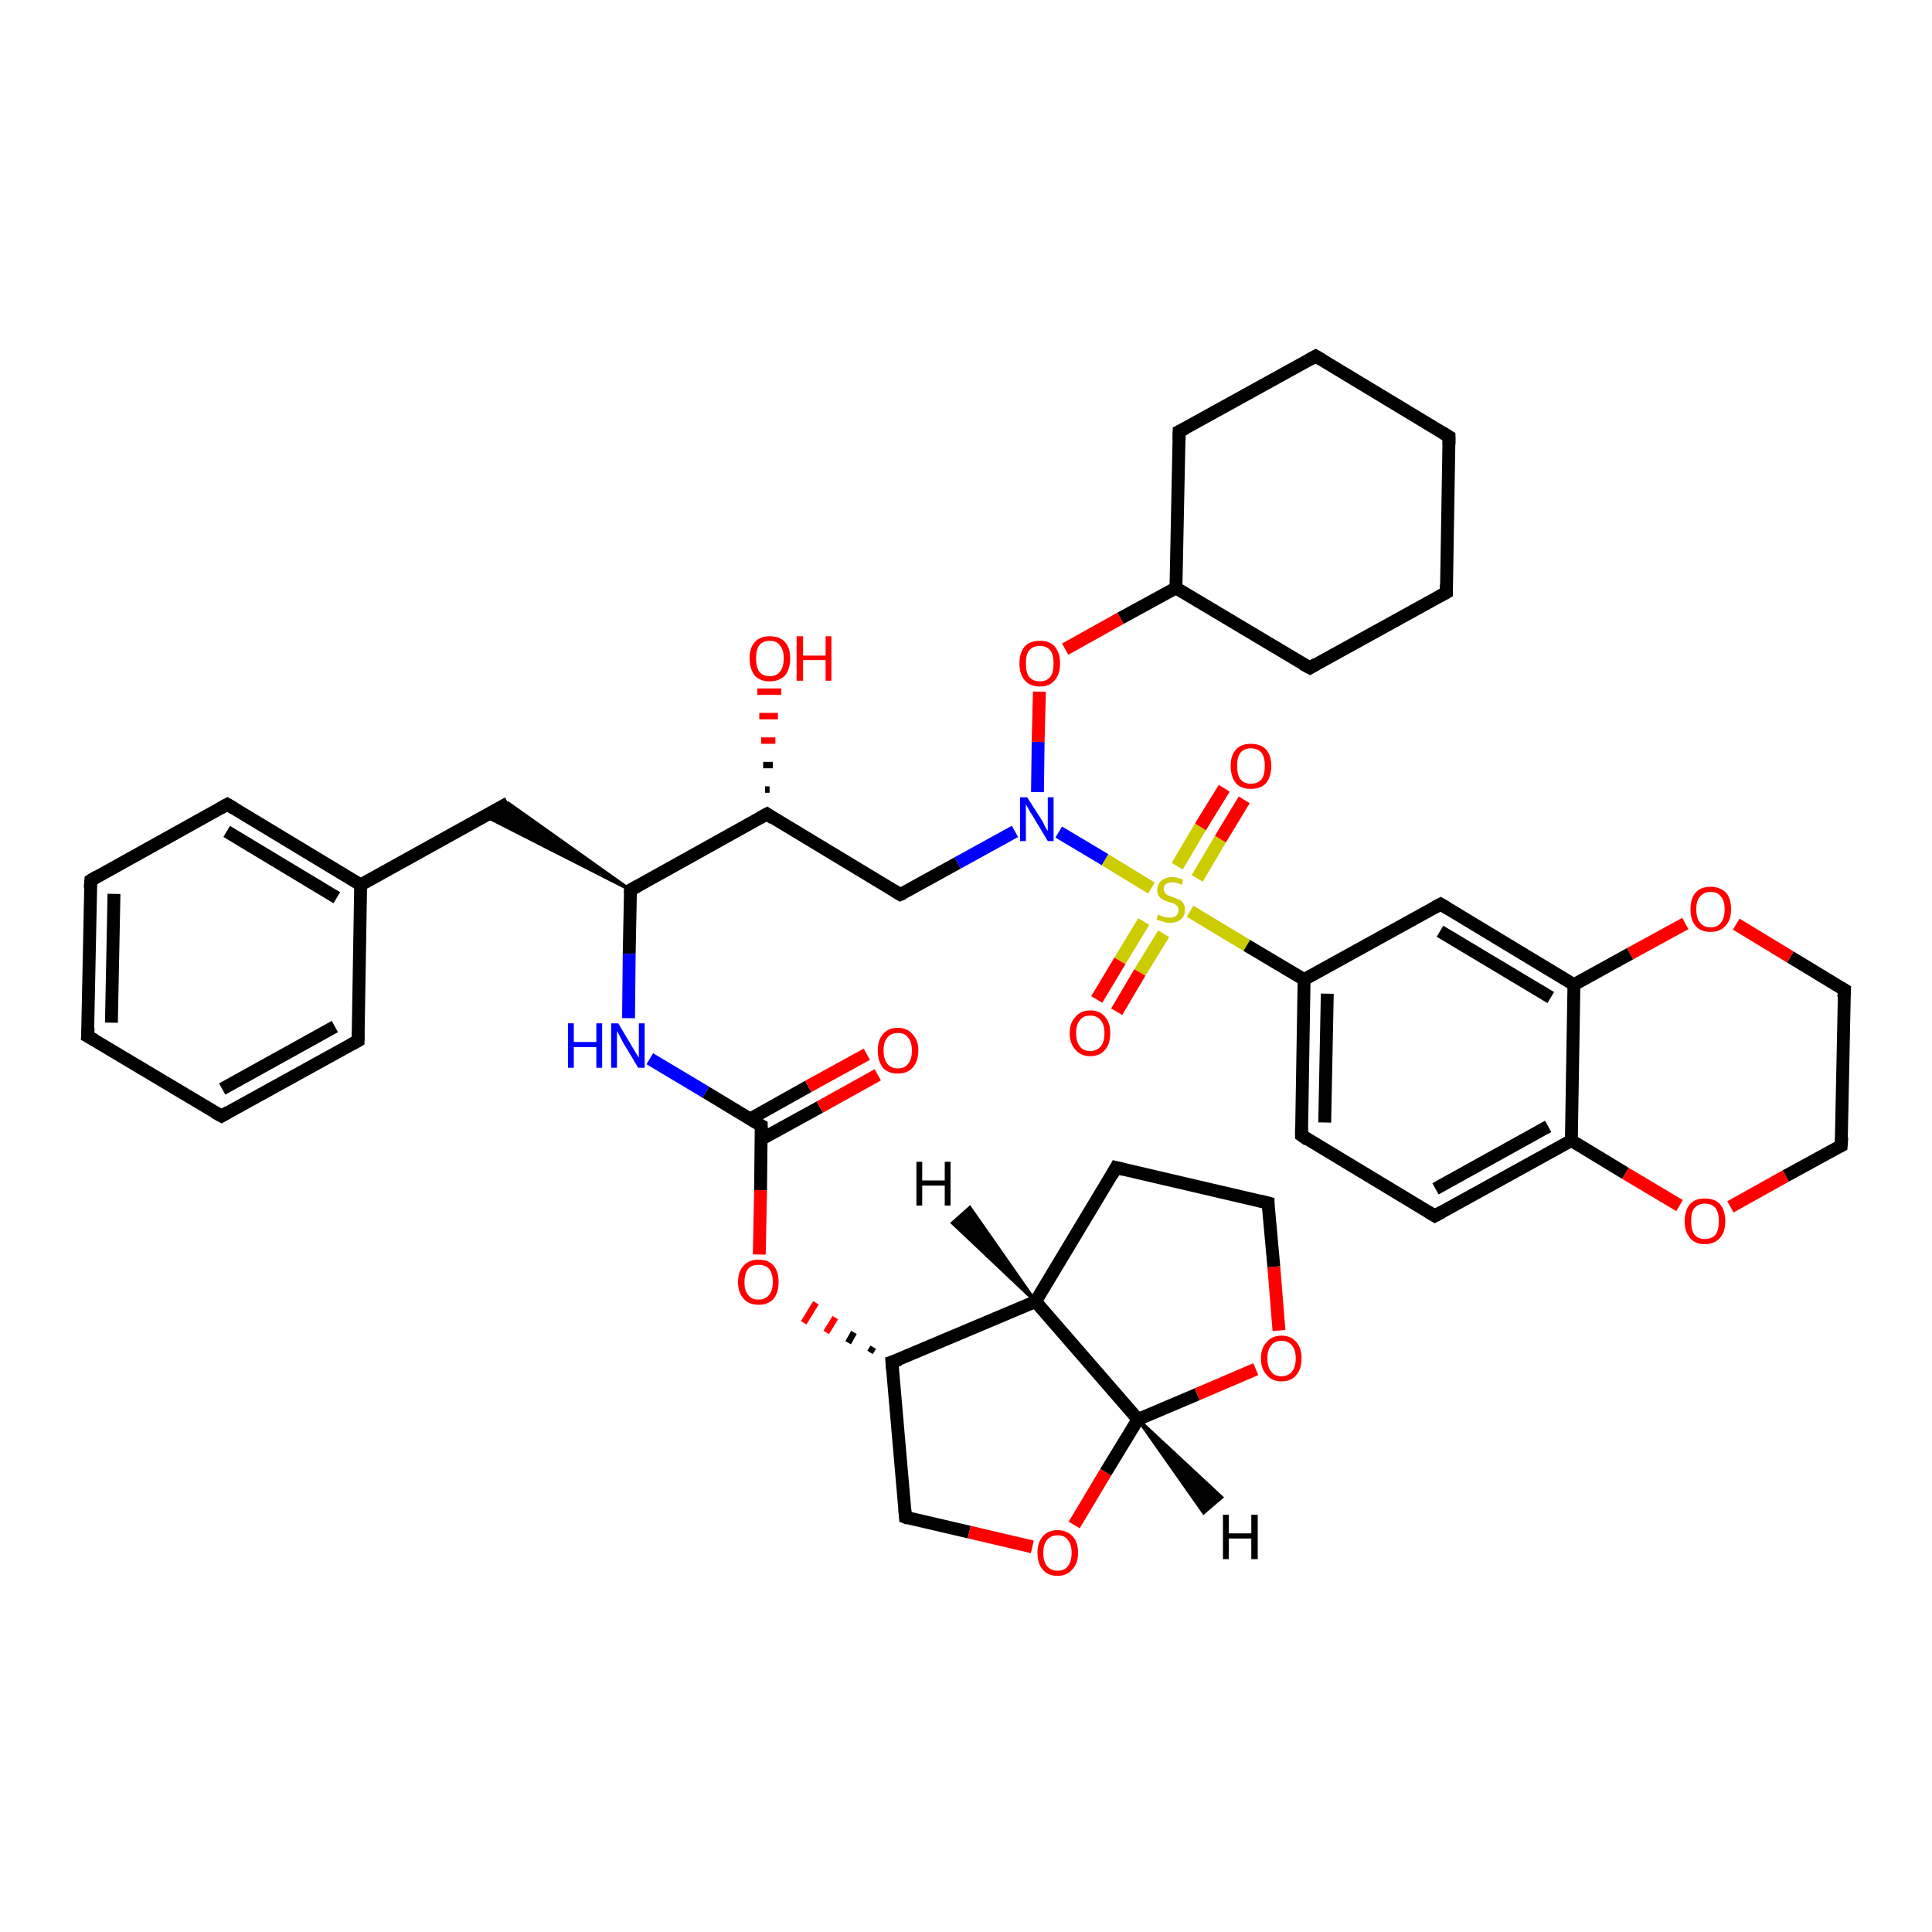 <?xml version='1.0' encoding='iso-8859-1'?>
<svg version='1.1' baseProfile='full'
              xmlns='http://www.w3.org/2000/svg'
                      xmlns:rdkit='http://www.rdkit.org/xml'
                      xmlns:xlink='http://www.w3.org/1999/xlink'
                  xml:space='preserve'
width='300px' height='300px' viewBox='0 0 300 300'>
<!-- END OF HEADER -->
<rect style='opacity:1.0;fill:#FFFFFF;stroke:none' width='300.0' height='300.0' x='0.0' y='0.0'> </rect>
<path class='bond-0 atom-1 atom-0' d='M 118.8,122.6 L 119.5,122.6' style='fill:none;fill-rule:evenodd;stroke:#000000;stroke-width:1.0px;stroke-linecap:butt;stroke-linejoin:miter;stroke-opacity:1' />
<path class='bond-0 atom-1 atom-0' d='M 118.5,118.8 L 120.0,118.8' style='fill:none;fill-rule:evenodd;stroke:#000000;stroke-width:1.0px;stroke-linecap:butt;stroke-linejoin:miter;stroke-opacity:1' />
<path class='bond-0 atom-1 atom-0' d='M 118.2,115.0 L 120.4,115.0' style='fill:none;fill-rule:evenodd;stroke:#FF0000;stroke-width:1.0px;stroke-linecap:butt;stroke-linejoin:miter;stroke-opacity:1' />
<path class='bond-0 atom-1 atom-0' d='M 117.9,111.2 L 120.8,111.2' style='fill:none;fill-rule:evenodd;stroke:#FF0000;stroke-width:1.0px;stroke-linecap:butt;stroke-linejoin:miter;stroke-opacity:1' />
<path class='bond-0 atom-1 atom-0' d='M 117.6,107.4 L 121.3,107.4' style='fill:none;fill-rule:evenodd;stroke:#FF0000;stroke-width:1.0px;stroke-linecap:butt;stroke-linejoin:miter;stroke-opacity:1' />
<path class='bond-1 atom-1 atom-2' d='M 119.1,126.4 L 139.8,138.9' style='fill:none;fill-rule:evenodd;stroke:#000000;stroke-width:2.0px;stroke-linecap:butt;stroke-linejoin:miter;stroke-opacity:1' />
<path class='bond-2 atom-2 atom-3' d='M 139.8,138.9 L 148.7,134.0' style='fill:none;fill-rule:evenodd;stroke:#000000;stroke-width:2.0px;stroke-linecap:butt;stroke-linejoin:miter;stroke-opacity:1' />
<path class='bond-2 atom-2 atom-3' d='M 148.7,134.0 L 157.6,129.1' style='fill:none;fill-rule:evenodd;stroke:#0000FF;stroke-width:2.0px;stroke-linecap:butt;stroke-linejoin:miter;stroke-opacity:1' />
<path class='bond-3 atom-3 atom-4' d='M 161.1,123.0 L 161.2,115.2' style='fill:none;fill-rule:evenodd;stroke:#0000FF;stroke-width:2.0px;stroke-linecap:butt;stroke-linejoin:miter;stroke-opacity:1' />
<path class='bond-3 atom-3 atom-4' d='M 161.2,115.2 L 161.4,107.4' style='fill:none;fill-rule:evenodd;stroke:#FF0000;stroke-width:2.0px;stroke-linecap:butt;stroke-linejoin:miter;stroke-opacity:1' />
<path class='bond-4 atom-4 atom-5' d='M 165.4,100.8 L 174.0,96.0' style='fill:none;fill-rule:evenodd;stroke:#FF0000;stroke-width:2.0px;stroke-linecap:butt;stroke-linejoin:miter;stroke-opacity:1' />
<path class='bond-4 atom-4 atom-5' d='M 174.0,96.0 L 182.6,91.3' style='fill:none;fill-rule:evenodd;stroke:#000000;stroke-width:2.0px;stroke-linecap:butt;stroke-linejoin:miter;stroke-opacity:1' />
<path class='bond-5 atom-5 atom-6' d='M 182.6,91.3 L 183.1,67.0' style='fill:none;fill-rule:evenodd;stroke:#000000;stroke-width:2.0px;stroke-linecap:butt;stroke-linejoin:miter;stroke-opacity:1' />
<path class='bond-6 atom-6 atom-7' d='M 183.1,67.0 L 204.3,55.3' style='fill:none;fill-rule:evenodd;stroke:#000000;stroke-width:2.0px;stroke-linecap:butt;stroke-linejoin:miter;stroke-opacity:1' />
<path class='bond-7 atom-7 atom-8' d='M 204.3,55.3 L 225.0,67.8' style='fill:none;fill-rule:evenodd;stroke:#000000;stroke-width:2.0px;stroke-linecap:butt;stroke-linejoin:miter;stroke-opacity:1' />
<path class='bond-8 atom-8 atom-9' d='M 225.0,67.8 L 224.6,92.0' style='fill:none;fill-rule:evenodd;stroke:#000000;stroke-width:2.0px;stroke-linecap:butt;stroke-linejoin:miter;stroke-opacity:1' />
<path class='bond-9 atom-9 atom-10' d='M 224.6,92.0 L 203.4,103.7' style='fill:none;fill-rule:evenodd;stroke:#000000;stroke-width:2.0px;stroke-linecap:butt;stroke-linejoin:miter;stroke-opacity:1' />
<path class='bond-10 atom-3 atom-11' d='M 164.4,129.2 L 171.6,133.5' style='fill:none;fill-rule:evenodd;stroke:#0000FF;stroke-width:2.0px;stroke-linecap:butt;stroke-linejoin:miter;stroke-opacity:1' />
<path class='bond-10 atom-3 atom-11' d='M 171.6,133.5 L 178.8,137.9' style='fill:none;fill-rule:evenodd;stroke:#CCCC00;stroke-width:2.0px;stroke-linecap:butt;stroke-linejoin:miter;stroke-opacity:1' />
<path class='bond-11 atom-11 atom-12' d='M 185.9,136.4 L 189.5,130.3' style='fill:none;fill-rule:evenodd;stroke:#CCCC00;stroke-width:2.0px;stroke-linecap:butt;stroke-linejoin:miter;stroke-opacity:1' />
<path class='bond-11 atom-11 atom-12' d='M 189.5,130.3 L 193.2,124.2' style='fill:none;fill-rule:evenodd;stroke:#FF0000;stroke-width:2.0px;stroke-linecap:butt;stroke-linejoin:miter;stroke-opacity:1' />
<path class='bond-11 atom-11 atom-12' d='M 182.8,134.5 L 186.4,128.4' style='fill:none;fill-rule:evenodd;stroke:#CCCC00;stroke-width:2.0px;stroke-linecap:butt;stroke-linejoin:miter;stroke-opacity:1' />
<path class='bond-11 atom-11 atom-12' d='M 186.4,128.4 L 190.1,122.4' style='fill:none;fill-rule:evenodd;stroke:#FF0000;stroke-width:2.0px;stroke-linecap:butt;stroke-linejoin:miter;stroke-opacity:1' />
<path class='bond-12 atom-11 atom-13' d='M 177.6,143.1 L 173.9,149.2' style='fill:none;fill-rule:evenodd;stroke:#CCCC00;stroke-width:2.0px;stroke-linecap:butt;stroke-linejoin:miter;stroke-opacity:1' />
<path class='bond-12 atom-11 atom-13' d='M 173.9,149.2 L 170.3,155.2' style='fill:none;fill-rule:evenodd;stroke:#FF0000;stroke-width:2.0px;stroke-linecap:butt;stroke-linejoin:miter;stroke-opacity:1' />
<path class='bond-12 atom-11 atom-13' d='M 180.7,145.0 L 177.0,151.0' style='fill:none;fill-rule:evenodd;stroke:#CCCC00;stroke-width:2.0px;stroke-linecap:butt;stroke-linejoin:miter;stroke-opacity:1' />
<path class='bond-12 atom-11 atom-13' d='M 177.0,151.0 L 173.4,157.1' style='fill:none;fill-rule:evenodd;stroke:#FF0000;stroke-width:2.0px;stroke-linecap:butt;stroke-linejoin:miter;stroke-opacity:1' />
<path class='bond-13 atom-11 atom-14' d='M 184.8,141.5 L 193.6,146.8' style='fill:none;fill-rule:evenodd;stroke:#CCCC00;stroke-width:2.0px;stroke-linecap:butt;stroke-linejoin:miter;stroke-opacity:1' />
<path class='bond-13 atom-11 atom-14' d='M 193.6,146.8 L 202.5,152.1' style='fill:none;fill-rule:evenodd;stroke:#000000;stroke-width:2.0px;stroke-linecap:butt;stroke-linejoin:miter;stroke-opacity:1' />
<path class='bond-14 atom-14 atom-15' d='M 202.5,152.1 L 202.1,176.3' style='fill:none;fill-rule:evenodd;stroke:#000000;stroke-width:2.0px;stroke-linecap:butt;stroke-linejoin:miter;stroke-opacity:1' />
<path class='bond-14 atom-14 atom-15' d='M 206.1,154.3 L 205.7,174.3' style='fill:none;fill-rule:evenodd;stroke:#000000;stroke-width:2.0px;stroke-linecap:butt;stroke-linejoin:miter;stroke-opacity:1' />
<path class='bond-15 atom-15 atom-16' d='M 202.1,176.3 L 222.8,188.8' style='fill:none;fill-rule:evenodd;stroke:#000000;stroke-width:2.0px;stroke-linecap:butt;stroke-linejoin:miter;stroke-opacity:1' />
<path class='bond-16 atom-16 atom-17' d='M 222.8,188.8 L 244.0,177.1' style='fill:none;fill-rule:evenodd;stroke:#000000;stroke-width:2.0px;stroke-linecap:butt;stroke-linejoin:miter;stroke-opacity:1' />
<path class='bond-16 atom-16 atom-17' d='M 222.9,184.6 L 240.4,174.9' style='fill:none;fill-rule:evenodd;stroke:#000000;stroke-width:2.0px;stroke-linecap:butt;stroke-linejoin:miter;stroke-opacity:1' />
<path class='bond-17 atom-17 atom-18' d='M 244.0,177.1 L 252.4,182.2' style='fill:none;fill-rule:evenodd;stroke:#000000;stroke-width:2.0px;stroke-linecap:butt;stroke-linejoin:miter;stroke-opacity:1' />
<path class='bond-17 atom-17 atom-18' d='M 252.4,182.2 L 260.8,187.2' style='fill:none;fill-rule:evenodd;stroke:#FF0000;stroke-width:2.0px;stroke-linecap:butt;stroke-linejoin:miter;stroke-opacity:1' />
<path class='bond-18 atom-18 atom-19' d='M 268.7,187.4 L 277.3,182.6' style='fill:none;fill-rule:evenodd;stroke:#FF0000;stroke-width:2.0px;stroke-linecap:butt;stroke-linejoin:miter;stroke-opacity:1' />
<path class='bond-18 atom-18 atom-19' d='M 277.3,182.6 L 285.9,177.9' style='fill:none;fill-rule:evenodd;stroke:#000000;stroke-width:2.0px;stroke-linecap:butt;stroke-linejoin:miter;stroke-opacity:1' />
<path class='bond-19 atom-19 atom-20' d='M 285.9,177.9 L 286.4,153.7' style='fill:none;fill-rule:evenodd;stroke:#000000;stroke-width:2.0px;stroke-linecap:butt;stroke-linejoin:miter;stroke-opacity:1' />
<path class='bond-20 atom-20 atom-21' d='M 286.4,153.7 L 278.0,148.6' style='fill:none;fill-rule:evenodd;stroke:#000000;stroke-width:2.0px;stroke-linecap:butt;stroke-linejoin:miter;stroke-opacity:1' />
<path class='bond-20 atom-20 atom-21' d='M 278.0,148.6 L 269.6,143.5' style='fill:none;fill-rule:evenodd;stroke:#FF0000;stroke-width:2.0px;stroke-linecap:butt;stroke-linejoin:miter;stroke-opacity:1' />
<path class='bond-21 atom-21 atom-22' d='M 261.7,143.4 L 253.1,148.1' style='fill:none;fill-rule:evenodd;stroke:#FF0000;stroke-width:2.0px;stroke-linecap:butt;stroke-linejoin:miter;stroke-opacity:1' />
<path class='bond-21 atom-21 atom-22' d='M 253.1,148.1 L 244.4,152.9' style='fill:none;fill-rule:evenodd;stroke:#000000;stroke-width:2.0px;stroke-linecap:butt;stroke-linejoin:miter;stroke-opacity:1' />
<path class='bond-22 atom-22 atom-23' d='M 244.4,152.9 L 223.7,140.4' style='fill:none;fill-rule:evenodd;stroke:#000000;stroke-width:2.0px;stroke-linecap:butt;stroke-linejoin:miter;stroke-opacity:1' />
<path class='bond-22 atom-22 atom-23' d='M 240.8,154.9 L 223.6,144.6' style='fill:none;fill-rule:evenodd;stroke:#000000;stroke-width:2.0px;stroke-linecap:butt;stroke-linejoin:miter;stroke-opacity:1' />
<path class='bond-23 atom-1 atom-24' d='M 119.1,126.4 L 97.9,138.2' style='fill:none;fill-rule:evenodd;stroke:#000000;stroke-width:2.0px;stroke-linecap:butt;stroke-linejoin:miter;stroke-opacity:1' />
<path class='bond-24 atom-24 atom-25' d='M 97.9,138.2 L 75.3,126.7 L 78.9,124.7 Z' style='fill:#000000;fill-rule:evenodd;fill-opacity:1;stroke:#000000;stroke-width:0.5px;stroke-linecap:butt;stroke-linejoin:miter;stroke-opacity:1;' />
<path class='bond-25 atom-25 atom-26' d='M 78.9,124.7 L 56.0,137.4' style='fill:none;fill-rule:evenodd;stroke:#000000;stroke-width:2.0px;stroke-linecap:butt;stroke-linejoin:miter;stroke-opacity:1' />
<path class='bond-26 atom-26 atom-27' d='M 56.0,137.4 L 35.3,124.9' style='fill:none;fill-rule:evenodd;stroke:#000000;stroke-width:2.0px;stroke-linecap:butt;stroke-linejoin:miter;stroke-opacity:1' />
<path class='bond-26 atom-26 atom-27' d='M 52.3,139.4 L 35.2,129.1' style='fill:none;fill-rule:evenodd;stroke:#000000;stroke-width:2.0px;stroke-linecap:butt;stroke-linejoin:miter;stroke-opacity:1' />
<path class='bond-27 atom-27 atom-28' d='M 35.3,124.9 L 14.1,136.7' style='fill:none;fill-rule:evenodd;stroke:#000000;stroke-width:2.0px;stroke-linecap:butt;stroke-linejoin:miter;stroke-opacity:1' />
<path class='bond-28 atom-28 atom-29' d='M 14.1,136.7 L 13.6,160.9' style='fill:none;fill-rule:evenodd;stroke:#000000;stroke-width:2.0px;stroke-linecap:butt;stroke-linejoin:miter;stroke-opacity:1' />
<path class='bond-28 atom-28 atom-29' d='M 17.7,138.8 L 17.3,158.8' style='fill:none;fill-rule:evenodd;stroke:#000000;stroke-width:2.0px;stroke-linecap:butt;stroke-linejoin:miter;stroke-opacity:1' />
<path class='bond-29 atom-29 atom-30' d='M 13.6,160.9 L 34.4,173.3' style='fill:none;fill-rule:evenodd;stroke:#000000;stroke-width:2.0px;stroke-linecap:butt;stroke-linejoin:miter;stroke-opacity:1' />
<path class='bond-30 atom-30 atom-31' d='M 34.4,173.3 L 55.6,161.6' style='fill:none;fill-rule:evenodd;stroke:#000000;stroke-width:2.0px;stroke-linecap:butt;stroke-linejoin:miter;stroke-opacity:1' />
<path class='bond-30 atom-30 atom-31' d='M 34.5,169.1 L 52.0,159.4' style='fill:none;fill-rule:evenodd;stroke:#000000;stroke-width:2.0px;stroke-linecap:butt;stroke-linejoin:miter;stroke-opacity:1' />
<path class='bond-31 atom-24 atom-32' d='M 97.9,138.2 L 97.7,148.1' style='fill:none;fill-rule:evenodd;stroke:#000000;stroke-width:2.0px;stroke-linecap:butt;stroke-linejoin:miter;stroke-opacity:1' />
<path class='bond-31 atom-24 atom-32' d='M 97.7,148.1 L 97.6,158.1' style='fill:none;fill-rule:evenodd;stroke:#0000FF;stroke-width:2.0px;stroke-linecap:butt;stroke-linejoin:miter;stroke-opacity:1' />
<path class='bond-32 atom-32 atom-33' d='M 100.9,164.4 L 109.6,169.6' style='fill:none;fill-rule:evenodd;stroke:#0000FF;stroke-width:2.0px;stroke-linecap:butt;stroke-linejoin:miter;stroke-opacity:1' />
<path class='bond-32 atom-32 atom-33' d='M 109.6,169.6 L 118.2,174.8' style='fill:none;fill-rule:evenodd;stroke:#000000;stroke-width:2.0px;stroke-linecap:butt;stroke-linejoin:miter;stroke-opacity:1' />
<path class='bond-33 atom-33 atom-34' d='M 118.2,176.9 L 127.3,171.9' style='fill:none;fill-rule:evenodd;stroke:#000000;stroke-width:2.0px;stroke-linecap:butt;stroke-linejoin:miter;stroke-opacity:1' />
<path class='bond-33 atom-33 atom-34' d='M 127.3,171.9 L 136.3,166.9' style='fill:none;fill-rule:evenodd;stroke:#FF0000;stroke-width:2.0px;stroke-linecap:butt;stroke-linejoin:miter;stroke-opacity:1' />
<path class='bond-33 atom-33 atom-34' d='M 116.4,173.8 L 125.5,168.7' style='fill:none;fill-rule:evenodd;stroke:#000000;stroke-width:2.0px;stroke-linecap:butt;stroke-linejoin:miter;stroke-opacity:1' />
<path class='bond-33 atom-33 atom-34' d='M 125.5,168.7 L 134.6,163.7' style='fill:none;fill-rule:evenodd;stroke:#FF0000;stroke-width:2.0px;stroke-linecap:butt;stroke-linejoin:miter;stroke-opacity:1' />
<path class='bond-34 atom-33 atom-35' d='M 118.2,174.8 L 118.1,184.8' style='fill:none;fill-rule:evenodd;stroke:#000000;stroke-width:2.0px;stroke-linecap:butt;stroke-linejoin:miter;stroke-opacity:1' />
<path class='bond-34 atom-33 atom-35' d='M 118.1,184.8 L 117.9,194.8' style='fill:none;fill-rule:evenodd;stroke:#FF0000;stroke-width:2.0px;stroke-linecap:butt;stroke-linejoin:miter;stroke-opacity:1' />
<path class='bond-35 atom-36 atom-35' d='M 135.6,209.2 L 135.1,210.0' style='fill:none;fill-rule:evenodd;stroke:#000000;stroke-width:1.0px;stroke-linecap:butt;stroke-linejoin:miter;stroke-opacity:1' />
<path class='bond-35 atom-36 atom-35' d='M 132.6,206.9 L 131.7,208.5' style='fill:none;fill-rule:evenodd;stroke:#000000;stroke-width:1.0px;stroke-linecap:butt;stroke-linejoin:miter;stroke-opacity:1' />
<path class='bond-35 atom-36 atom-35' d='M 129.7,204.6 L 128.3,206.9' style='fill:none;fill-rule:evenodd;stroke:#FF0000;stroke-width:1.0px;stroke-linecap:butt;stroke-linejoin:miter;stroke-opacity:1' />
<path class='bond-35 atom-36 atom-35' d='M 126.7,202.3 L 124.8,205.4' style='fill:none;fill-rule:evenodd;stroke:#FF0000;stroke-width:1.0px;stroke-linecap:butt;stroke-linejoin:miter;stroke-opacity:1' />
<path class='bond-36 atom-36 atom-37' d='M 138.5,211.5 L 140.6,235.6' style='fill:none;fill-rule:evenodd;stroke:#000000;stroke-width:2.0px;stroke-linecap:butt;stroke-linejoin:miter;stroke-opacity:1' />
<path class='bond-37 atom-37 atom-38' d='M 140.6,235.6 L 150.5,237.9' style='fill:none;fill-rule:evenodd;stroke:#000000;stroke-width:2.0px;stroke-linecap:butt;stroke-linejoin:miter;stroke-opacity:1' />
<path class='bond-37 atom-37 atom-38' d='M 150.5,237.9 L 160.3,240.2' style='fill:none;fill-rule:evenodd;stroke:#FF0000;stroke-width:2.0px;stroke-linecap:butt;stroke-linejoin:miter;stroke-opacity:1' />
<path class='bond-38 atom-38 atom-39' d='M 166.8,236.8 L 171.7,228.6' style='fill:none;fill-rule:evenodd;stroke:#FF0000;stroke-width:2.0px;stroke-linecap:butt;stroke-linejoin:miter;stroke-opacity:1' />
<path class='bond-38 atom-38 atom-39' d='M 171.7,228.6 L 176.7,220.4' style='fill:none;fill-rule:evenodd;stroke:#000000;stroke-width:2.0px;stroke-linecap:butt;stroke-linejoin:miter;stroke-opacity:1' />
<path class='bond-39 atom-39 atom-40' d='M 176.7,220.4 L 185.9,216.5' style='fill:none;fill-rule:evenodd;stroke:#000000;stroke-width:2.0px;stroke-linecap:butt;stroke-linejoin:miter;stroke-opacity:1' />
<path class='bond-39 atom-39 atom-40' d='M 185.9,216.5 L 195.0,212.6' style='fill:none;fill-rule:evenodd;stroke:#FF0000;stroke-width:2.0px;stroke-linecap:butt;stroke-linejoin:miter;stroke-opacity:1' />
<path class='bond-40 atom-40 atom-41' d='M 198.6,206.6 L 197.8,196.7' style='fill:none;fill-rule:evenodd;stroke:#FF0000;stroke-width:2.0px;stroke-linecap:butt;stroke-linejoin:miter;stroke-opacity:1' />
<path class='bond-40 atom-40 atom-41' d='M 197.8,196.7 L 196.9,186.8' style='fill:none;fill-rule:evenodd;stroke:#000000;stroke-width:2.0px;stroke-linecap:butt;stroke-linejoin:miter;stroke-opacity:1' />
<path class='bond-41 atom-41 atom-42' d='M 196.9,186.8 L 173.3,181.3' style='fill:none;fill-rule:evenodd;stroke:#000000;stroke-width:2.0px;stroke-linecap:butt;stroke-linejoin:miter;stroke-opacity:1' />
<path class='bond-42 atom-42 atom-43' d='M 173.3,181.3 L 160.8,202.1' style='fill:none;fill-rule:evenodd;stroke:#000000;stroke-width:2.0px;stroke-linecap:butt;stroke-linejoin:miter;stroke-opacity:1' />
<path class='bond-43 atom-10 atom-5' d='M 203.4,103.7 L 182.6,91.3' style='fill:none;fill-rule:evenodd;stroke:#000000;stroke-width:2.0px;stroke-linecap:butt;stroke-linejoin:miter;stroke-opacity:1' />
<path class='bond-44 atom-23 atom-14' d='M 223.7,140.4 L 202.5,152.1' style='fill:none;fill-rule:evenodd;stroke:#000000;stroke-width:2.0px;stroke-linecap:butt;stroke-linejoin:miter;stroke-opacity:1' />
<path class='bond-45 atom-31 atom-26' d='M 55.6,161.6 L 56.0,137.4' style='fill:none;fill-rule:evenodd;stroke:#000000;stroke-width:2.0px;stroke-linecap:butt;stroke-linejoin:miter;stroke-opacity:1' />
<path class='bond-46 atom-43 atom-36' d='M 160.8,202.1 L 138.5,211.5' style='fill:none;fill-rule:evenodd;stroke:#000000;stroke-width:2.0px;stroke-linecap:butt;stroke-linejoin:miter;stroke-opacity:1' />
<path class='bond-47 atom-22 atom-17' d='M 244.4,152.9 L 244.0,177.1' style='fill:none;fill-rule:evenodd;stroke:#000000;stroke-width:2.0px;stroke-linecap:butt;stroke-linejoin:miter;stroke-opacity:1' />
<path class='bond-48 atom-43 atom-39' d='M 160.8,202.1 L 176.7,220.4' style='fill:none;fill-rule:evenodd;stroke:#000000;stroke-width:2.0px;stroke-linecap:butt;stroke-linejoin:miter;stroke-opacity:1' />
<path class='bond-49 atom-39 atom-44' d='M 176.7,220.4 L 189.7,232.5 L 186.9,234.9 Z' style='fill:#000000;fill-rule:evenodd;fill-opacity:1;stroke:#000000;stroke-width:0.5px;stroke-linecap:butt;stroke-linejoin:miter;stroke-opacity:1;' />
<path class='bond-50 atom-43 atom-45' d='M 160.8,202.1 L 147.9,189.9 L 150.6,187.5 Z' style='fill:#000000;fill-rule:evenodd;fill-opacity:1;stroke:#000000;stroke-width:0.5px;stroke-linecap:butt;stroke-linejoin:miter;stroke-opacity:1;' />
<path d='M 120.1,127.1 L 119.1,126.4 L 118.0,127.0' style='fill:none;stroke:#000000;stroke-width:2.0px;stroke-linecap:butt;stroke-linejoin:miter;stroke-opacity:1;' />
<path d='M 138.8,138.3 L 139.8,138.9 L 140.3,138.7' style='fill:none;stroke:#000000;stroke-width:2.0px;stroke-linecap:butt;stroke-linejoin:miter;stroke-opacity:1;' />
<path d='M 183.1,68.3 L 183.1,67.0 L 184.1,66.5' style='fill:none;stroke:#000000;stroke-width:2.0px;stroke-linecap:butt;stroke-linejoin:miter;stroke-opacity:1;' />
<path d='M 203.2,55.9 L 204.3,55.3 L 205.3,55.9' style='fill:none;stroke:#000000;stroke-width:2.0px;stroke-linecap:butt;stroke-linejoin:miter;stroke-opacity:1;' />
<path d='M 224.0,67.2 L 225.0,67.8 L 225.0,69.0' style='fill:none;stroke:#000000;stroke-width:2.0px;stroke-linecap:butt;stroke-linejoin:miter;stroke-opacity:1;' />
<path d='M 224.6,90.8 L 224.6,92.0 L 223.5,92.6' style='fill:none;stroke:#000000;stroke-width:2.0px;stroke-linecap:butt;stroke-linejoin:miter;stroke-opacity:1;' />
<path d='M 204.4,103.1 L 203.4,103.7 L 202.3,103.1' style='fill:none;stroke:#000000;stroke-width:2.0px;stroke-linecap:butt;stroke-linejoin:miter;stroke-opacity:1;' />
<path d='M 202.1,175.1 L 202.1,176.3 L 203.1,177.0' style='fill:none;stroke:#000000;stroke-width:2.0px;stroke-linecap:butt;stroke-linejoin:miter;stroke-opacity:1;' />
<path d='M 221.8,188.2 L 222.8,188.8 L 223.9,188.2' style='fill:none;stroke:#000000;stroke-width:2.0px;stroke-linecap:butt;stroke-linejoin:miter;stroke-opacity:1;' />
<path d='M 285.5,178.1 L 285.9,177.9 L 286.0,176.6' style='fill:none;stroke:#000000;stroke-width:2.0px;stroke-linecap:butt;stroke-linejoin:miter;stroke-opacity:1;' />
<path d='M 286.3,154.9 L 286.4,153.7 L 285.9,153.4' style='fill:none;stroke:#000000;stroke-width:2.0px;stroke-linecap:butt;stroke-linejoin:miter;stroke-opacity:1;' />
<path d='M 224.7,141.0 L 223.7,140.4 L 222.6,141.0' style='fill:none;stroke:#000000;stroke-width:2.0px;stroke-linecap:butt;stroke-linejoin:miter;stroke-opacity:1;' />
<path d='M 99.0,137.6 L 97.9,138.2 L 97.9,138.7' style='fill:none;stroke:#000000;stroke-width:2.0px;stroke-linecap:butt;stroke-linejoin:miter;stroke-opacity:1;' />
<path d='M 36.3,125.5 L 35.3,124.9 L 34.2,125.5' style='fill:none;stroke:#000000;stroke-width:2.0px;stroke-linecap:butt;stroke-linejoin:miter;stroke-opacity:1;' />
<path d='M 15.1,136.1 L 14.1,136.7 L 14.0,137.9' style='fill:none;stroke:#000000;stroke-width:2.0px;stroke-linecap:butt;stroke-linejoin:miter;stroke-opacity:1;' />
<path d='M 13.7,159.6 L 13.6,160.9 L 14.7,161.5' style='fill:none;stroke:#000000;stroke-width:2.0px;stroke-linecap:butt;stroke-linejoin:miter;stroke-opacity:1;' />
<path d='M 33.3,172.7 L 34.4,173.3 L 35.4,172.7' style='fill:none;stroke:#000000;stroke-width:2.0px;stroke-linecap:butt;stroke-linejoin:miter;stroke-opacity:1;' />
<path d='M 54.5,162.2 L 55.6,161.6 L 55.6,160.4' style='fill:none;stroke:#000000;stroke-width:2.0px;stroke-linecap:butt;stroke-linejoin:miter;stroke-opacity:1;' />
<path d='M 117.8,174.6 L 118.2,174.8 L 118.2,175.3' style='fill:none;stroke:#000000;stroke-width:2.0px;stroke-linecap:butt;stroke-linejoin:miter;stroke-opacity:1;' />
<path d='M 138.6,212.7 L 138.5,211.5 L 139.7,211.1' style='fill:none;stroke:#000000;stroke-width:2.0px;stroke-linecap:butt;stroke-linejoin:miter;stroke-opacity:1;' />
<path d='M 140.5,234.4 L 140.6,235.6 L 141.1,235.8' style='fill:none;stroke:#000000;stroke-width:2.0px;stroke-linecap:butt;stroke-linejoin:miter;stroke-opacity:1;' />
<path d='M 196.9,187.3 L 196.9,186.8 L 195.7,186.5' style='fill:none;stroke:#000000;stroke-width:2.0px;stroke-linecap:butt;stroke-linejoin:miter;stroke-opacity:1;' />
<path d='M 174.5,181.6 L 173.3,181.3 L 172.7,182.4' style='fill:none;stroke:#000000;stroke-width:2.0px;stroke-linecap:butt;stroke-linejoin:miter;stroke-opacity:1;' />
<path class='atom-0' d='M 116.4 102.2
Q 116.4 100.6, 117.2 99.7
Q 118.0 98.8, 119.5 98.8
Q 121.1 98.8, 121.9 99.7
Q 122.7 100.6, 122.7 102.2
Q 122.7 103.9, 121.9 104.9
Q 121.0 105.8, 119.5 105.8
Q 118.0 105.8, 117.2 104.9
Q 116.4 103.9, 116.4 102.2
M 119.5 105.0
Q 120.6 105.0, 121.1 104.3
Q 121.7 103.6, 121.7 102.2
Q 121.7 100.9, 121.1 100.2
Q 120.6 99.5, 119.5 99.5
Q 118.5 99.5, 117.9 100.2
Q 117.4 100.9, 117.4 102.2
Q 117.4 103.6, 117.9 104.3
Q 118.5 105.0, 119.5 105.0
' fill='#FF0000'/>
<path class='atom-0' d='M 123.7 98.8
L 124.7 98.8
L 124.7 101.8
L 128.2 101.8
L 128.2 98.8
L 129.1 98.8
L 129.1 105.7
L 128.2 105.7
L 128.2 102.5
L 124.7 102.5
L 124.7 105.7
L 123.7 105.7
L 123.7 98.8
' fill='#FF0000'/>
<path class='atom-3' d='M 159.5 123.8
L 161.8 127.4
Q 162.0 127.7, 162.3 128.4
Q 162.7 129.0, 162.7 129.1
L 162.7 123.8
L 163.6 123.8
L 163.6 130.6
L 162.7 130.6
L 160.3 126.6
Q 160.0 126.2, 159.7 125.6
Q 159.4 125.1, 159.3 124.9
L 159.3 130.6
L 158.4 130.6
L 158.4 123.8
L 159.5 123.8
' fill='#0000FF'/>
<path class='atom-4' d='M 158.3 103.0
Q 158.3 101.4, 159.1 100.4
Q 159.9 99.5, 161.5 99.5
Q 163.0 99.5, 163.8 100.4
Q 164.6 101.4, 164.6 103.0
Q 164.6 104.7, 163.8 105.6
Q 163.0 106.6, 161.5 106.6
Q 159.9 106.6, 159.1 105.6
Q 158.3 104.7, 158.3 103.0
M 161.5 105.8
Q 162.5 105.8, 163.1 105.1
Q 163.6 104.4, 163.6 103.0
Q 163.6 101.7, 163.1 101.0
Q 162.5 100.3, 161.5 100.3
Q 160.4 100.3, 159.8 101.0
Q 159.3 101.6, 159.3 103.0
Q 159.3 104.4, 159.8 105.1
Q 160.4 105.8, 161.5 105.8
' fill='#FF0000'/>
<path class='atom-11' d='M 179.8 142.0
Q 179.9 142.0, 180.2 142.2
Q 180.5 142.3, 180.9 142.4
Q 181.3 142.5, 181.6 142.5
Q 182.3 142.5, 182.6 142.2
Q 183.0 141.9, 183.0 141.3
Q 183.0 140.9, 182.8 140.7
Q 182.6 140.5, 182.3 140.3
Q 182.1 140.2, 181.6 140.1
Q 181.0 139.9, 180.6 139.7
Q 180.2 139.5, 180.0 139.2
Q 179.7 138.8, 179.7 138.2
Q 179.7 137.3, 180.3 136.8
Q 180.9 136.2, 182.1 136.2
Q 182.8 136.2, 183.7 136.6
L 183.5 137.4
Q 182.7 137.0, 182.1 137.0
Q 181.4 137.0, 181.0 137.3
Q 180.7 137.6, 180.7 138.1
Q 180.7 138.4, 180.9 138.6
Q 181.1 138.9, 181.3 139.0
Q 181.6 139.1, 182.1 139.3
Q 182.7 139.5, 183.1 139.7
Q 183.4 139.8, 183.7 140.2
Q 184.0 140.6, 184.0 141.3
Q 184.0 142.3, 183.3 142.8
Q 182.7 143.3, 181.6 143.3
Q 181.0 143.3, 180.6 143.1
Q 180.1 143.0, 179.6 142.8
L 179.8 142.0
' fill='#CCCC00'/>
<path class='atom-12' d='M 191.1 118.9
Q 191.1 117.3, 191.9 116.4
Q 192.7 115.5, 194.2 115.5
Q 195.8 115.5, 196.6 116.4
Q 197.4 117.3, 197.4 118.9
Q 197.4 120.6, 196.6 121.6
Q 195.8 122.5, 194.2 122.5
Q 192.7 122.5, 191.9 121.6
Q 191.1 120.6, 191.1 118.9
M 194.2 121.7
Q 195.3 121.7, 195.9 121.0
Q 196.4 120.3, 196.4 118.9
Q 196.4 117.6, 195.9 116.9
Q 195.3 116.2, 194.2 116.2
Q 193.2 116.2, 192.6 116.9
Q 192.1 117.6, 192.1 118.9
Q 192.1 120.3, 192.6 121.0
Q 193.2 121.7, 194.2 121.7
' fill='#FF0000'/>
<path class='atom-13' d='M 166.1 160.4
Q 166.1 158.8, 167.0 157.9
Q 167.8 156.9, 169.3 156.9
Q 170.8 156.9, 171.6 157.9
Q 172.4 158.8, 172.4 160.4
Q 172.4 162.1, 171.6 163.0
Q 170.8 164.0, 169.3 164.0
Q 167.8 164.0, 167.0 163.0
Q 166.1 162.1, 166.1 160.4
M 169.3 163.2
Q 170.3 163.2, 170.9 162.5
Q 171.5 161.8, 171.5 160.4
Q 171.5 159.1, 170.9 158.4
Q 170.3 157.7, 169.3 157.7
Q 168.2 157.7, 167.7 158.4
Q 167.1 159.1, 167.1 160.4
Q 167.1 161.8, 167.7 162.5
Q 168.2 163.2, 169.3 163.2
' fill='#FF0000'/>
<path class='atom-18' d='M 261.6 189.6
Q 261.6 188.0, 262.4 187.0
Q 263.2 186.1, 264.7 186.1
Q 266.3 186.1, 267.1 187.0
Q 267.9 188.0, 267.9 189.6
Q 267.9 191.3, 267.1 192.2
Q 266.2 193.2, 264.7 193.2
Q 263.2 193.2, 262.4 192.2
Q 261.6 191.3, 261.6 189.6
M 264.7 192.4
Q 265.8 192.4, 266.4 191.7
Q 266.9 191.0, 266.9 189.6
Q 266.9 188.3, 266.4 187.6
Q 265.8 186.9, 264.7 186.9
Q 263.7 186.9, 263.1 187.6
Q 262.6 188.2, 262.6 189.6
Q 262.6 191.0, 263.1 191.7
Q 263.7 192.4, 264.7 192.4
' fill='#FF0000'/>
<path class='atom-21' d='M 262.5 141.2
Q 262.5 139.5, 263.3 138.6
Q 264.1 137.7, 265.6 137.7
Q 267.1 137.7, 268.0 138.6
Q 268.8 139.5, 268.8 141.2
Q 268.8 142.9, 267.9 143.8
Q 267.1 144.7, 265.6 144.7
Q 264.1 144.7, 263.3 143.8
Q 262.5 142.9, 262.5 141.2
M 265.6 144.0
Q 266.7 144.0, 267.2 143.3
Q 267.8 142.6, 267.8 141.2
Q 267.8 139.8, 267.2 139.2
Q 266.7 138.5, 265.6 138.5
Q 264.6 138.5, 264.0 139.2
Q 263.4 139.8, 263.4 141.2
Q 263.4 142.6, 264.0 143.3
Q 264.6 144.0, 265.6 144.0
' fill='#FF0000'/>
<path class='atom-32' d='M 88.2 158.9
L 89.1 158.9
L 89.1 161.8
L 92.6 161.8
L 92.6 158.9
L 93.5 158.9
L 93.5 165.8
L 92.6 165.8
L 92.6 162.6
L 89.1 162.6
L 89.1 165.8
L 88.2 165.8
L 88.2 158.9
' fill='#0000FF'/>
<path class='atom-32' d='M 96.0 158.9
L 98.2 162.6
Q 98.4 162.9, 98.8 163.6
Q 99.2 164.2, 99.2 164.3
L 99.2 158.9
L 100.1 158.9
L 100.1 165.8
L 99.1 165.8
L 96.7 161.8
Q 96.5 161.4, 96.2 160.8
Q 95.9 160.3, 95.8 160.1
L 95.8 165.8
L 94.9 165.8
L 94.9 158.9
L 96.0 158.9
' fill='#0000FF'/>
<path class='atom-34' d='M 136.3 163.1
Q 136.3 161.5, 137.1 160.6
Q 137.9 159.6, 139.4 159.6
Q 140.9 159.6, 141.7 160.6
Q 142.6 161.5, 142.6 163.1
Q 142.6 164.8, 141.7 165.8
Q 140.9 166.7, 139.4 166.7
Q 137.9 166.7, 137.1 165.8
Q 136.3 164.8, 136.3 163.1
M 139.4 165.9
Q 140.5 165.9, 141.0 165.2
Q 141.6 164.5, 141.6 163.1
Q 141.6 161.8, 141.0 161.1
Q 140.5 160.4, 139.4 160.4
Q 138.4 160.4, 137.8 161.1
Q 137.2 161.8, 137.2 163.1
Q 137.2 164.5, 137.8 165.2
Q 138.4 165.9, 139.4 165.9
' fill='#FF0000'/>
<path class='atom-35' d='M 114.6 199.1
Q 114.6 197.4, 115.5 196.5
Q 116.3 195.6, 117.8 195.6
Q 119.3 195.6, 120.1 196.5
Q 120.9 197.4, 120.9 199.1
Q 120.9 200.7, 120.1 201.7
Q 119.3 202.6, 117.8 202.6
Q 116.3 202.6, 115.5 201.7
Q 114.6 200.7, 114.6 199.1
M 117.8 201.8
Q 118.8 201.8, 119.4 201.1
Q 120.0 200.4, 120.0 199.1
Q 120.0 197.7, 119.4 197.0
Q 118.8 196.4, 117.8 196.4
Q 116.7 196.4, 116.2 197.0
Q 115.6 197.7, 115.6 199.1
Q 115.6 200.5, 116.2 201.1
Q 116.7 201.8, 117.8 201.8
' fill='#FF0000'/>
<path class='atom-38' d='M 161.1 241.1
Q 161.1 239.5, 161.9 238.6
Q 162.7 237.6, 164.2 237.6
Q 165.7 237.6, 166.6 238.6
Q 167.4 239.5, 167.4 241.1
Q 167.4 242.8, 166.5 243.7
Q 165.7 244.7, 164.2 244.7
Q 162.7 244.7, 161.9 243.7
Q 161.1 242.8, 161.1 241.1
M 164.2 243.9
Q 165.3 243.9, 165.8 243.2
Q 166.4 242.5, 166.4 241.1
Q 166.4 239.8, 165.8 239.1
Q 165.3 238.4, 164.2 238.4
Q 163.2 238.4, 162.6 239.1
Q 162.0 239.8, 162.0 241.1
Q 162.0 242.5, 162.6 243.2
Q 163.2 243.9, 164.2 243.9
' fill='#FF0000'/>
<path class='atom-40' d='M 195.8 210.9
Q 195.8 209.3, 196.7 208.4
Q 197.5 207.4, 199.0 207.4
Q 200.5 207.4, 201.3 208.4
Q 202.1 209.3, 202.1 210.9
Q 202.1 212.6, 201.3 213.5
Q 200.5 214.5, 199.0 214.5
Q 197.5 214.5, 196.7 213.5
Q 195.8 212.6, 195.8 210.9
M 199.0 213.7
Q 200.0 213.7, 200.6 213.0
Q 201.2 212.3, 201.2 210.9
Q 201.2 209.6, 200.6 208.9
Q 200.0 208.2, 199.0 208.2
Q 197.9 208.2, 197.4 208.9
Q 196.8 209.6, 196.8 210.9
Q 196.8 212.3, 197.4 213.0
Q 197.9 213.7, 199.0 213.7
' fill='#FF0000'/>
<path class='atom-44' d='M 189.9 235.2
L 190.8 235.2
L 190.8 238.1
L 194.3 238.1
L 194.3 235.2
L 195.3 235.2
L 195.3 242.1
L 194.3 242.1
L 194.3 238.9
L 190.8 238.9
L 190.8 242.1
L 189.9 242.1
L 189.9 235.2
' fill='#000000'/>
<path class='atom-45' d='M 142.3 180.4
L 143.2 180.4
L 143.2 183.3
L 146.7 183.3
L 146.7 180.4
L 147.6 180.4
L 147.6 187.2
L 146.7 187.2
L 146.7 184.1
L 143.2 184.1
L 143.2 187.2
L 142.3 187.2
L 142.3 180.4
' fill='#000000'/>
</svg>
